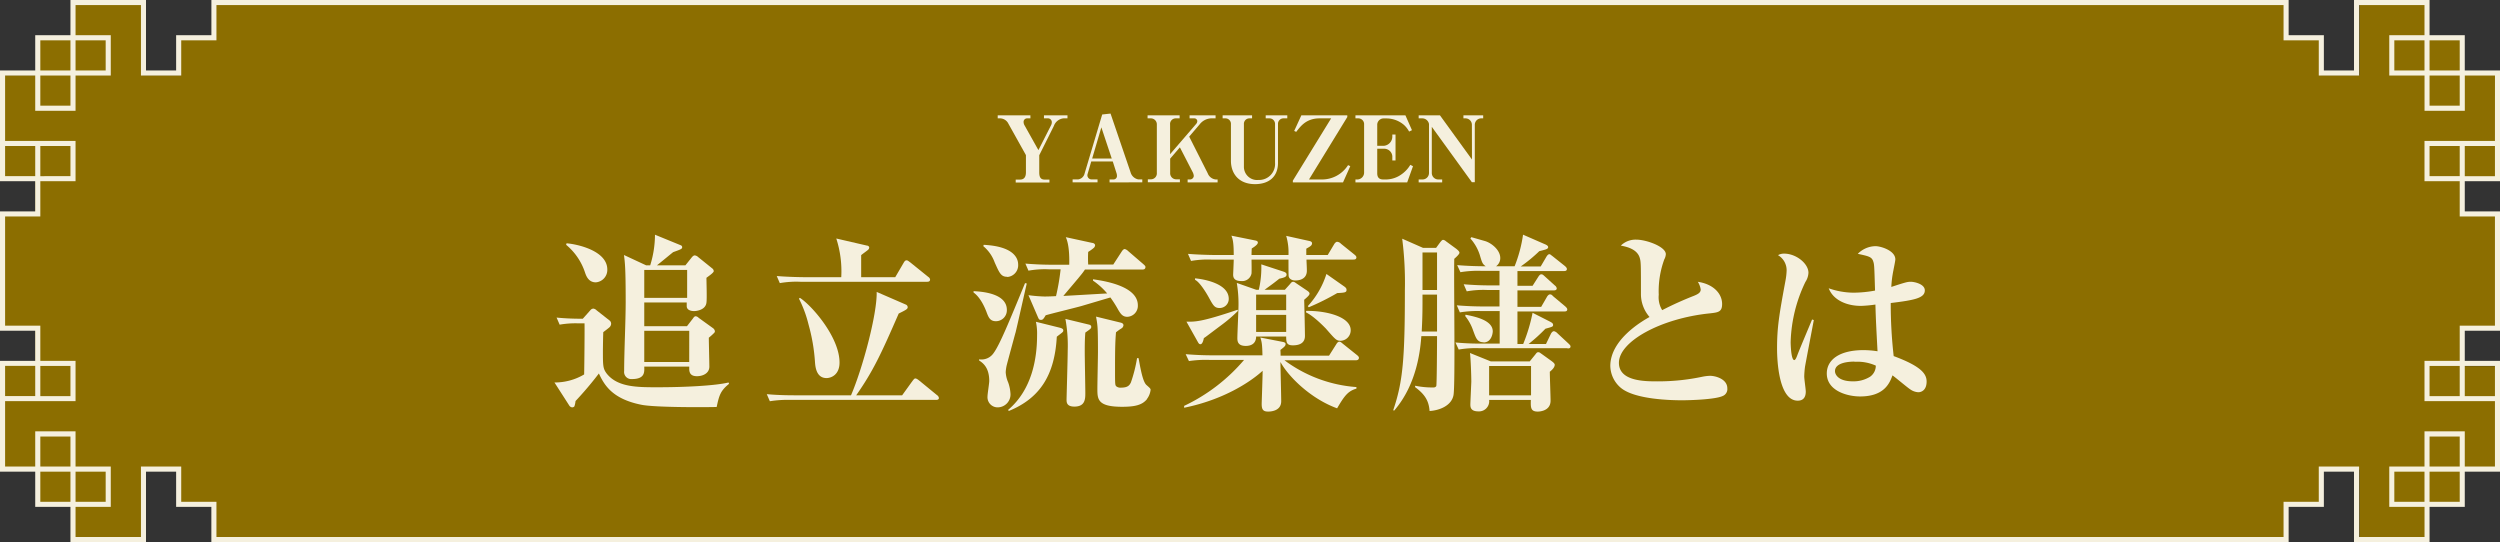 <svg xmlns="http://www.w3.org/2000/svg" viewBox="0 0 652.92 141.58"><rect x="0" y="0" width="652.92" height="141.58" fill="#333333" stroke="none"/><defs><style>.cls-1{fill:#8c6e00;}.cls-2{fill:#f5f0de;}</style></defs><title>tit_yakuzen_smp</title><g id="レイヤー_2" data-name="レイヤー 2"><g id="tit_番組の紹介のコピー"><g id="smp-2" data-name="smp"><rect class="cls-1" x="256.27" y="-199.99" width="140.31" height="541.57" transform="translate(397.22 -255.64) rotate(90)"/><polygon class="cls-1" points="47.22 9.64 47.22 19.64 37.22 19.64 37.22 0.64 19.22 0.64 19.22 9.64 10.22 9.64 10.22 19.64 9.22 19.64 1.22 19.64 1.22 46.64 9.22 46.64 9.22 55.64 1.22 55.64 1.22 85.64 9.22 85.64 9.22 94.64 1.22 94.64 1.22 122.64 9.22 122.64 10.22 122.64 10.22 131.64 19.22 131.64 19.22 140.64 37.22 140.64 37.22 122.64 47.22 122.64 47.22 131.64 56.22 131.64 56.22 121.64 56.22 19.64 56.22 9.64 47.22 9.64"/><polygon class="cls-1" points="606.22 9.64 606.22 19.64 616.22 19.64 616.22 0.64 634.22 0.64 634.22 9.64 643.22 9.64 643.22 18.64 644.22 18.64 652.22 18.64 652.22 46.64 643.22 46.64 643.22 55.64 652.22 55.64 652.22 85.64 643.22 85.64 643.22 95.64 652.22 95.64 652.22 122.64 644.22 122.64 643.22 122.64 643.22 131.64 634.22 131.64 634.22 140.64 616.22 140.64 616.22 122.64 606.22 122.64 606.22 131.64 573.22 131.64 573.22 121.64 573.22 19.64 573.22 9.64 606.22 9.64"/><path class="cls-2" d="M643.72,18.4V9.2h-9.2V0H614.79V18.4h-7.87V9.2h-9.2V0H55.21V9.2H46v9.2H38.13V0H18.4V9.2H9.2v9.2H0V47.33H9.2v7.88H0V86.37H9.2v7.88H0v28.93H9.2v9.2h9.2v9.2H38.13v-18.4H46v9.2h9.2v9.2H597.72v-9.2h9.2v-9.2h7.87v18.4h19.73v-9.2h9.2v-9.2h9.2V94.25h-9.2V86.37h9.2V55.21h-9.2V47.33h9.2V18.4Zm-9.2-7.87h7.88V18.4h-7.88Zm0,9.2h7.88V27.6h-7.88ZM19.73,10.53H27.6V18.4H19.73Zm-9.2,0H18.4V18.4H10.53Zm0,9.2H18.4V27.6H10.53ZM1.33,46V38.13H9.2V46Zm0,49.56H9.2v7.88H1.33ZM18.4,131.05H10.53v-7.87H18.4Zm0-9.2H10.53V114H18.4Zm614.8,9.2h-7.88v-7.87h7.88Zm9.2,0h-7.88v-7.87h7.88Zm0-9.2h-7.88V114h7.88Zm9.2-26.28v7.88h-7.88V95.57Zm0-49.56h-7.88V38.13h7.88Zm0-9.2H633.2V47.33h9.2v9.21h9.2V85.05h-9.2v9.2h-9.2v10.52h18.4v17.08h-7.88v-9.2H633.2v9.2H624v10.53h9.21v7.87H616.12v-18.4H605.59v9.2h-9.2v9.2H56.53v-9.2h-9.2v-9.2H36.81v18.4H19.73v-7.87h9.2V121.85h-9.2v-9.2H9.2v9.2H1.33V104.77h18.4V94.25h-9.2v-9.2H1.33V56.54h9.2V47.33h9.2V36.81H1.33V19.73H9.2v9.2H19.73v-9.2h9.2V9.2h-9.2V1.33H36.81v18.4H47.33v-9.2h9.2V1.33H596.39v9.2h9.2v9.2h10.53V1.33H633.2V9.2H624V19.73h9.21v9.2h10.52v-9.2h7.88Zm-9.2,1.32V46h-7.88V38.13Zm0,57.44v7.88h-7.88V95.57ZM19.73,131.05v-7.87H27.6v7.87Zm-9.2-27.6V95.57H18.4v7.88Zm0-57.44V38.13H18.4V46ZM633.2,10.53V18.4h-7.88V10.53Z"/><g id="out_af"><path class="cls-2" d="M277.75,30.91a3,3,0,0,0-2.52,2l-3.81,7.63V45c0,1.11.26,1.9,1.39,1.9h1.27v.77h-8.81v-.77h1.13c1.15,0,1.54-.79,1.54-1.9V40.51l-4.57-8.19a2.48,2.48,0,0,0-2.13-1.41h-.67v-.79h8.54v.79h-.84a.92.92,0,0,0-.94,1,1.82,1.82,0,0,0,.27.87l3.6,6.43,3.31-6.51a1.59,1.59,0,0,0,.19-.79,1,1,0,0,0-1.05-1h-1v-.79h6.14v.79Z"/><path class="cls-2" d="M289.78,47.64v-.77h1a.9.9,0,0,0,.93-1,2,2,0,0,0-.09-.58l-1-3.12H285l-.93,3.19a1.57,1.57,0,0,0-.08.41,1.08,1.08,0,0,0,1.16,1.08h1.49v.77h-6.51v-.77h1.49a2,2,0,0,0,1.56-1.27l4.68-15.68,2.18-.24L295.27,45a2.58,2.58,0,0,0,2,1.85h1.06v.77Zm-2.14-14.38-2.4,8.14h5.11Z"/><path class="cls-2" d="M315.41,45.24a2.51,2.51,0,0,0,2.09,1.63H318v.77h-7.83v-.77h.55a1,1,0,0,0,1.06-.91,2.51,2.51,0,0,0-.29-1l-3.34-6.48-2.54,2.95v3.72a1.58,1.58,0,0,0,1.49,1.68h1.05v.77h-8.37v-.77h.86a1.55,1.55,0,0,0,1.49-1.68V32.56a1.57,1.57,0,0,0-1.61-1.65h-.81v-.79h8.37v.79h-1a1.48,1.48,0,0,0-1.49,1.65v7.71l6.82-7.92a1.19,1.19,0,0,0,.29-.7.77.77,0,0,0-.8-.74h-1.22v-.79h6.79v.79h-1.2a4,4,0,0,0-2.95,1.56l-2.74,3.21Z"/><path class="cls-2" d="M335.18,30.91a1.43,1.43,0,0,0-1.41,1.53V42.55c0,3.58-2.33,5.54-6,5.54-4.29,0-6.29-2.8-6.29-6.12V32.44A1.44,1.44,0,0,0,320,30.91h-.69v-.79H327v.79h-.72a1.43,1.43,0,0,0-1.41,1.53V43.51A3.45,3.45,0,0,0,328.68,47,4.17,4.17,0,0,0,333,42.53V32.44a1.45,1.45,0,0,0-1.44-1.53h-1v-.79h5.64v.79Z"/><path class="cls-2" d="M345.07,46.87a8.06,8.06,0,0,0,7-3.74l.58.26-1.9,4.25H337.65v-.46l10-16.27h-3c-3.53,0-5,2.09-6.12,3.53L338,34.2l1.87-4.08h12v.45l-10,16.3Z"/><path class="cls-2" d="M367.05,30.12,368.76,34l-.75.36a6.29,6.29,0,0,0-1.36-1.75,7.08,7.08,0,0,0-4.42-1.68h-1a1.67,1.67,0,0,0-1.54,1.75v5.4h1.73a2.42,2.42,0,0,0,2.21-2.33v-.62h.84v6.77h-.84V40.8a2.11,2.11,0,0,0-2.21-1.95h-1.73v6.41c0,.94.39,1.61,1.54,1.61h.86A7,7,0,0,0,366,45.55a7.93,7.93,0,0,0,2.33-2.5l.7.36-1.52,4.23H354v-.77h.6a1.81,1.81,0,0,0,1.66-1.7V32.52a1.51,1.51,0,0,0-1.51-1.61H354v-.79Z"/><path class="cls-2" d="M384.41,32.59a1.68,1.68,0,0,0-1.73-1.68h-.48v-.79h5.16v.79h-.48a1.68,1.68,0,0,0-1.71,1.68v15h-.76L373.94,33.12V45.17a1.69,1.69,0,0,0,1.71,1.7h1v.77h-6.14v-.77h1a1.69,1.69,0,0,0,1.7-1.7V32.4a1.8,1.8,0,0,0-1.7-1.49h-1v-.79h5.56l8.36,11.54Z"/><path class="cls-2" d="M187.17,106.29c-4.11.1-16.06.1-19.51-.55-7.75-1.5-9.85-5.2-11.25-8.2a91.19,91.19,0,0,1-6.1,7.2,6.33,6.33,0,0,1-.3,1.4.8.8,0,0,1-.55.25,1,1,0,0,1-.8-.5l-3.85-6a15,15,0,0,0,7.75-2.1c.05-1.85.15-11.7.1-13.35h-1.85a24,24,0,0,0-4.65.35l-.8-1.85c2.45.25,4.9.3,6,.3h.85l2-2.25a1.11,1.11,0,0,1,.75-.4,1.5,1.5,0,0,1,.85.45l3.5,2.75a1.15,1.15,0,0,1,.3.75,1.32,1.32,0,0,1-.4.9c-.25.25-1.45,1.15-1.65,1.3-.05.75-.1,4.15-.1,4.9,0,3.9,0,4.65,1.05,6,2.85,3.5,7.9,3.5,13.25,3.5,7.05,0,15.06-.4,18.51-1.25l.14.35C188.12,102.09,187.82,103.29,187.17,106.29ZM155.61,73.74c-1.9,0-2.5-1.65-2.8-2.5a15.75,15.75,0,0,0-4.95-7.3l.1-.4c3,.25,10.65,2,10.65,6.85A3.26,3.26,0,0,1,155.61,73.74ZM186.46,87a15.9,15.9,0,0,1-1.34,1.2c0,1.2.14,6.5.14,7.55,0,1.75-1.7,2.5-3.25,2.5s-2-.8-2-1.9v-.6H168.26c.05,1.5.15,3.25-3.25,3.25a1.86,1.86,0,0,1-2-2.1c0-5,.4-13.1.4-18.1,0-8.8-.2-10.3-.45-12.2l5.8,2.7h1.05a27,27,0,0,0,1.25-8l6.6,2.7c.3.1.5.25.5.55,0,.45-.25.55-2.35,1.3-.7.55-3.65,3-4.25,3.45H179l1.6-2c.2-.25.5-.6.85-.6a1.55,1.55,0,0,1,.9.45l3.6,2.9a1,1,0,0,1,.46.75c0,.4-1.16,1.2-1.91,1.75,0,1,.16,5.6,0,6.5-.25,2-2.8,2.2-3.2,2.2-.2,0-1.95,0-1.95-1.3,0-.15,0-.25,0-.95H168.26v6.2h11.15l1.51-1.95c.29-.4.44-.65.79-.65a1.21,1.21,0,0,1,.75.4l3.75,2.7a1.2,1.2,0,0,1,.5.8A.66.66,0,0,1,186.46,87Zm-7-16.5h-11.2v7.3h11.2Zm.55,15.9H168.26v8.15H180Z"/><path class="cls-2" d="M244.46,104.44h-38a29.07,29.07,0,0,0-5.4.35l-.8-1.85c3.05.3,6.55.3,7.1.3h14.9c3.05-7.1,6.85-21.3,6.7-27l7.6,3.3a.77.77,0,0,1,.5.7c0,.5-.55.75-2.35,1.65-4.55,10.45-6.65,15-11.1,21.35h12l2.7-3.75c.36-.45.5-.65.75-.65s.56.2.95.5l4.7,3.85a1.08,1.08,0,0,1,.5.75C245.21,104.39,244.77,104.44,244.46,104.44Zm-2.34-30.85H209.06a25.13,25.13,0,0,0-5.4.35l-.8-1.85c3,.25,6.55.3,7.1.3h9.75a27.85,27.85,0,0,0-1.3-10.1l8,1.85c.25,0,.6.2.6.5a.78.78,0,0,1-.3.6c-.25.25-1.55,1.15-1.8,1.4,0,.6,0,5,0,5.75h8.9L236,68.64c.2-.35.41-.65.75-.65s.5.2,1,.55l4.71,3.8a.92.92,0,0,1,.45.7C242.87,73.54,242.46,73.59,242.12,73.59ZM215.86,98.74c-2.6,0-2.9-2.8-3-4a47.6,47.6,0,0,0-1.7-10,31.16,31.16,0,0,0-2.5-6.75l.25-.2c3,1.9,10.35,10.2,10.35,16.9C219.26,97.89,217.06,98.74,215.86,98.74Z"/><path class="cls-2" d="M260.11,83.89c-1.55,0-1.95-1-2.5-2.5-.3-.75-1.4-3.6-3.35-5v-.35c1.7.1,8.7.4,8.7,4.9A2.86,2.86,0,0,1,260.11,83.89Zm5.1,3c-.35,1.3-1.95,7.15-2.25,8.35a10.27,10.27,0,0,0-.3,1.95,7.71,7.71,0,0,0,.65,2.7,10.66,10.66,0,0,1,.6,3,3.37,3.37,0,0,1-3.35,3.5,2.65,2.65,0,0,1-2.65-2.9c0-.65.45-3.35.45-4,0-3.6-1.75-4.75-2.65-5.35v-.3a3.83,3.83,0,0,0,3.8-1.65c1.6-2.2,4-8.05,8.2-18.25l.45.1C267.66,76.14,265.66,85.14,265.21,86.94Zm-2.15-14.6c-1.65,0-2.05-1-3.3-3.8a9.83,9.83,0,0,0-2.95-4.2l.1-.35c7.85.4,9,3.5,9,5.15A3.07,3.07,0,0,1,263.06,72.34ZM276,87.94c-.55,10.1-4.45,16.1-12.55,19.4l-.15-.3c6.2-5.25,7.55-13.35,7.55-19.45a14.62,14.62,0,0,0-.3-3.55l6.25,1.55c.35.1.9.25.9.7S277.46,86.79,276,87.94Zm22.36-17.55h-15a16.46,16.46,0,0,1-1.2,1.6c-.5.65-3.15,3.75-4.45,5.3,1.15-.05,9.55-.55,11.45-.65a18.18,18.18,0,0,0-3.7-3.35l0-.35c2.75.4,11.71,1.7,11.71,6.8a2.87,2.87,0,0,1-2.75,3c-1.25,0-1.75-.8-2.36-1.8A30.22,30.22,0,0,0,290,77.69c-1.05.3-6.25,1.85-7.45,2.2-1.35.4-7.95,2-9.45,2.45-.6,1-.75,1.2-1.25,1.2s-.55-.25-.75-.65l-2.5-5.8a38.18,38.18,0,0,0,4.2.35c.2,0,1.2,0,3-.1a58.32,58.32,0,0,0,1.2-7H274a23.91,23.91,0,0,0-5.4.35l-.8-1.85c2.35.2,4.75.3,7.1.3h4.35c.05-2,0-5.25-.9-7.2l6.9,1.5c.3,0,.75.25.75.6a1,1,0,0,1-.4.75c-.4.35-1.15.85-1.4,1a29.2,29.2,0,0,0,0,3.3h6.55l2.21-3.4c.25-.4.54-.65.79-.65a2.06,2.06,0,0,1,.91.55l3.95,3.4c.25.25.55.45.55.75C299.12,70.39,298.62,70.39,298.32,70.39Zm-14.91,16.5c-.1,1.3-.15,2.3-.15,5,0,1.7.15,9.15.15,10.7s0,3.6-2.85,3.6c-2.05,0-2.05-1.15-2.05-1.85,0-.5.3-10.75.3-12.75a38.32,38.32,0,0,0-.6-8.3l6,1.45c.5.1.75.25.75.65S284.76,85.94,283.41,86.89Zm16.11,17.35c-1.26,1.55-3.15,2-6.51,2-6.45,0-6.45-2-6.45-4.75,0-1.5.15-8.2.15-9.55,0-6.75-.1-7-.5-9.25l6.35,1.55c.25.05.81.2.81.7a1.06,1.06,0,0,1-.56.85,12.94,12.94,0,0,0-1.39,1c-.16,2-.25,3.55-.25,9.3,0,4.5,0,4.5.39,4.85a1.69,1.69,0,0,0,1.15.3c1.85,0,2.25-.65,2.6-1.35a37.17,37.17,0,0,0,1.61-6.35h.4c.5,2.75,1.1,6.15,2.05,7s1.09.95,1.09,1.3A4.89,4.89,0,0,1,299.52,104.24Z"/><path class="cls-2" d="M354.12,94.09H335.46a35.74,35.74,0,0,0,18.8,7v.4c-2.14.65-3.05,1.7-5.05,5.15-6.75-2.45-12.6-8.1-14.8-12.1,0,1.35.2,8.6.2,10.25,0,2.7-3.05,2.7-3.4,2.7-1.3,0-1.7-.5-1.7-2,0-.25.25-7.3.25-8.65-3.35,3.05-10.4,7.6-20.5,9.65V106a46.73,46.73,0,0,0,15.65-12h-9a29.4,29.4,0,0,0-5.4.3l-.85-1.8c2.4.2,4.75.3,7.15.3h12.9c-.05-3-.2-3.55-.55-4.65L335,89.29c.75.15.75.4.75.55,0,.5-.3.75-1.35,1.55.05.85.05,1,.05,1.5h12.65l1.9-3c.21-.35.46-.65.8-.65s.61.3.86.5l3.75,3c.3.25.5.45.5.75C354.87,94,354.42,94.09,354.12,94.09ZM318.86,85c-3.55,2.65-3.95,3-4.45,3.3-.1.5-.35,1.6-.9,1.6-.35,0-.5-.3-.65-.55l-3-5.35c2.25.05,3.9.1,13.35-3.1l.1.3A38.69,38.69,0,0,1,318.86,85Zm34.6-17.2H341.21c0,.5.1,1.9.1,2.9,0,1.8-1.35,2.55-3.05,2.55-.1,0-1.45,0-1.7-1.1-.05-.35-.05-2.9-.05-4.35h-9.65c0,.9.05,2.45,0,3.6a2.47,2.47,0,0,1-2.7,2c-1.6,0-2.1-.7-2.1-1.65,0-.25.15-3.3.15-3.95h-5.75a25.13,25.13,0,0,0-5.4.35l-.8-1.85c3,.25,6.55.3,7.1.3h4.85c0-3.5-.3-4.2-.6-5.05l6.2,1.25c.55.1.7.3.7.55,0,.55-1.05,1.2-1.6,1.55-.05,1.2-.05,1.3-.05,1.7h9.65a15.25,15.25,0,0,0-.6-5l6.1,1.35c.45.1.65.3.65.6,0,.6-.55.85-1.5,1.4v1.65h5.6l1.7-2.85c.05-.1.41-.6.75-.6a1.47,1.47,0,0,1,1,.5l3.54,2.85c.3.25.5.45.5.75C354.21,67.74,353.82,67.79,353.46,67.79ZM318.51,80.44c-1.3,0-1.65-.65-2.75-2.65-.7-1.3-2.45-4.15-3.65-4.7v-.4c3.05.3,8.8,1.6,8.8,5.35A2.37,2.37,0,0,1,318.51,80.44Zm22.1-2.15c.05,1.45.2,8.4.2,9.45,0,1.55-1,2.45-3.15,2.45-1.65,0-1.75-.8-1.75-2.3h-7.85c0,1.5-.9,2.45-2.7,2.45-2,0-2.2-1.1-2.2-2,0-1.25.3-7.3.3-8.7a32.82,32.82,0,0,0-.45-5.75l5.1,1.8h.65a25.59,25.59,0,0,0,.65-6.65l5.8,1.9c.45.15.8.35.8.75,0,.65-.6.8-1.9,1.1-1.75,1.4-1.95,1.5-3.85,2.9h5.3l1.35-1.5c.2-.25.45-.6.8-.6s.6.25.9.45l2.75,1.85c.15.1.65.45.65.75S341.91,77.19,340.61,78.29Zm-4.7-1.35h-7.85V81h7.85Zm0,5.3h-7.85v4.45h7.85ZM350.17,89c-1.16,0-1.41-.35-3.91-3.2-.25-.25-3.05-3.2-5.15-4.2v-.4c5.06-.1,11.65,1.45,11.65,5.05A2.74,2.74,0,0,1,350.17,89Zm-.86-12.5a64.7,64.7,0,0,1-7.5,3.75l-.25-.3a22.31,22.31,0,0,0,4.86-8.4l4.7,3.3c.55.4.55.65.55.9C351.67,76.39,351.12,76.44,349.31,76.54Z"/><path class="cls-2" d="M379.81,67.59c-.15,5.6.3,32.85-.2,35.6s-3.65,4-6.25,4.15c-.2-2.75-1.3-4.4-3.8-6.25l.05-.35a21.55,21.55,0,0,0,4.75.45.81.81,0,0,0,.75-.35c.15-.25.2-11.15.2-12.6v-.45h-4.1c-.25,3.2-1,12.4-7.1,19.45l-.25-.1c2.55-7.45,3.05-13.5,3.05-31.35a90,90,0,0,0-.7-13.45l5.45,2.4h3.4l.95-1.3c.6-.8.75-.8.9-.8a1.31,1.31,0,0,1,.7.35L380.36,65c.1.1.8.6.8,1S380.31,67.14,379.81,67.59Zm-4.5,9.35h-3.8v2.4c0,3.75-.15,6-.2,7.25h4Zm0-11h-3.8v9.8h3.8Zm34.06,25h-23a26,26,0,0,0-5.4.35l-.85-1.85c3.2.3,5.6.3,6.4.3h5.15v-8.5h-5a27.7,27.7,0,0,0-5.4.35l-.8-1.85c2.35.2,4.75.3,7.1.3h4.05v-4.3h-3.1a24.51,24.51,0,0,0-5.45.35l-.8-1.85c2.35.2,4.75.3,7.15.3h2.2V70.74h-4.8a27.27,27.27,0,0,0-5.4.35l-.85-1.85c3,.25,5.75.3,7.45.3-.85-.6-.95-1-1.4-2.45a11.81,11.81,0,0,0-2.6-4.8l.25-.35,3.5,1c1.65.45,4.05,2.3,4.05,4.45a2.58,2.58,0,0,1-1.1,2.15h4.85a35.64,35.64,0,0,0,2.2-8.25l5.61,2.45c.5.2.95.45.95.8s-.31.45-.5.55-1.56.45-1.81.5a39.4,39.4,0,0,1-4.85,4h5.21l1.5-2.55c.25-.4.5-.65.75-.65s.34.15.89.55l3.2,2.55c.16.15.5.45.5.75,0,.55-.5.55-.8.55H396.31v3.85h3.95l1.5-2.35c.1-.15.41-.65.75-.65s.45.1.95.55l2.6,2.35a1.2,1.2,0,0,1,.51.75c0,.5-.45.55-.76.55h-9.5v4.3h6.2l1.5-2.6c.05-.1.41-.65.75-.65s.41,0,.95.55l3.11,2.6c.14.15.5.45.5.75,0,.55-.5.55-.75.55H396.31v8.5h1.5a44,44,0,0,0,2.45-8.15L404.81,84c.36.2.81.4.81.85s-.16.5-2,1a44.54,44.54,0,0,1-4.41,4h4.55l1.3-2.7c.15-.25.4-.65.81-.65a1.84,1.84,0,0,1,.89.55l2.91,2.7c.29.3.5.45.5.75C410.17,91,409.67,91,409.37,91Zm-21.91-1.55c-1.7,0-2-1.15-2.7-3a12.34,12.34,0,0,0-2.1-3.85l.1-.35c2.55.5,7.1,1.45,7.1,4.35C389.86,87.09,389.51,89.44,387.46,89.44Zm17.3,7.65c0,1.25.2,6.55.2,7.6,0,2.85-3.2,2.85-3.35,2.85-1.9,0-1.85-1.1-1.8-3.05h-10.9a2.66,2.66,0,0,1-2.8,3c-2.1,0-2.1-1.2-2.1-1.85,0-.35.25-5.8.25-5.9,0-1.45-.15-6-.35-7.5l5.45,2.2h10.15l1.3-1.6c.36-.4.5-.8.9-.8s.4.1,1,.5l2.5,1.8c.45.35.84.65.84,1C406,96,405.37,96.59,404.76,97.09Zm-4.9-1.45H388.91v7.65h10.95Z"/><path class="cls-2" d="M449.87,103.44c-2,.9-8.41,1.1-10.66,1.1-2.75,0-12.25-.2-15.9-3.25a7.66,7.66,0,0,1-2.75-5.7c0-6.75,7.9-11.5,10.25-12.8a9.11,9.11,0,0,1-2.25-6c0-7.75,0-8.35-.3-9.4-.7-2.5-3.8-3-4.95-3.25a5.51,5.51,0,0,1,4.1-1.55c2.5,0,7.65,1.8,7.65,3.8a3.16,3.16,0,0,1-.4,1.35A24.1,24.1,0,0,0,433.21,77a6.43,6.43,0,0,0,.9,4,86.57,86.57,0,0,1,8.31-3.75c1.09-.45,1.75-.85,1.75-1.65a5.24,5.24,0,0,0-.75-2c4.09.6,6.34,3.1,6.34,5.8,0,2.1-1.05,2.2-3.3,2.45-12.65,1.3-23.65,7.3-23.65,12.9,0,4.85,6.75,4.85,10.15,4.85a55.68,55.68,0,0,0,11.6-1.2,12.11,12.11,0,0,1,2-.25c1.61,0,4.56.9,4.56,3.25A1.94,1.94,0,0,1,449.87,103.44Z"/><path class="cls-2" d="M471.41,95.79a22.82,22.82,0,0,0-.2,2.55c0,.65.4,3.35.4,3.9,0,1.4-.55,2.4-2.1,2.4-4.95,0-5.4-10.4-5.4-13.65,0-5.5.55-8.8,2.2-17.7a16.55,16.55,0,0,0,.3-2.65,4.57,4.57,0,0,0-2.25-4,3.12,3.12,0,0,1,1.6-.4c3.15,0,6.35,2.6,6.35,5a4.72,4.72,0,0,1-.8,2.4,38.45,38.45,0,0,0-3.85,15.7c0,.55.1,4.7.95,4.7.3,0,.6-.75.75-1.15.55-1.5,3.35-8.1,3.9-9.45l.45.15C473.67,83.84,471.46,95.39,471.41,95.79ZM501,102.44a4,4,0,0,1-2.1-.75c-.8-.5-3.95-3.2-4.65-3.65-.75,2.1-2.2,5.5-8.45,5.5-3.4,0-8.7-1.5-8.7-6,0-3.55,3.25-6.1,9.6-6.1a24.41,24.41,0,0,1,3.65.3c-.3-5.75-.45-8.3-.55-12.2a34.08,34.08,0,0,1-3.75.35c-3.9,0-7.31-1.6-8.45-4.6a19.91,19.91,0,0,0,6.5,1.15,32,32,0,0,0,5.6-.55c-.2-6.75-.2-6.8-.5-7.7-.4-1.15-1.3-1.3-4-1.9a6.61,6.61,0,0,1,4.6-2c1.4,0,5.2,1.15,5.2,3.45,0,.45-.45,2.5-.5,2.85a28,28,0,0,0-.55,4.35c3.8-1.25,4.25-1.35,5.1-1.35s3.65.55,3.65,2.25c0,2-2.7,2.55-8.9,3.3A119.94,119.94,0,0,0,494.57,93c7.3,2.7,8.6,4.7,8.6,6.65C503.17,101.89,501.82,102.44,501,102.44Zm-16.65-8c-.85,0-5.11.05-5.11,2.5,0,.85.86,2.65,4.61,2.65a8.18,8.18,0,0,0,4.55-1.2,3.5,3.5,0,0,0,1.5-2.9A11.7,11.7,0,0,0,484.37,94.49Z"/></g></g></g></g></svg>